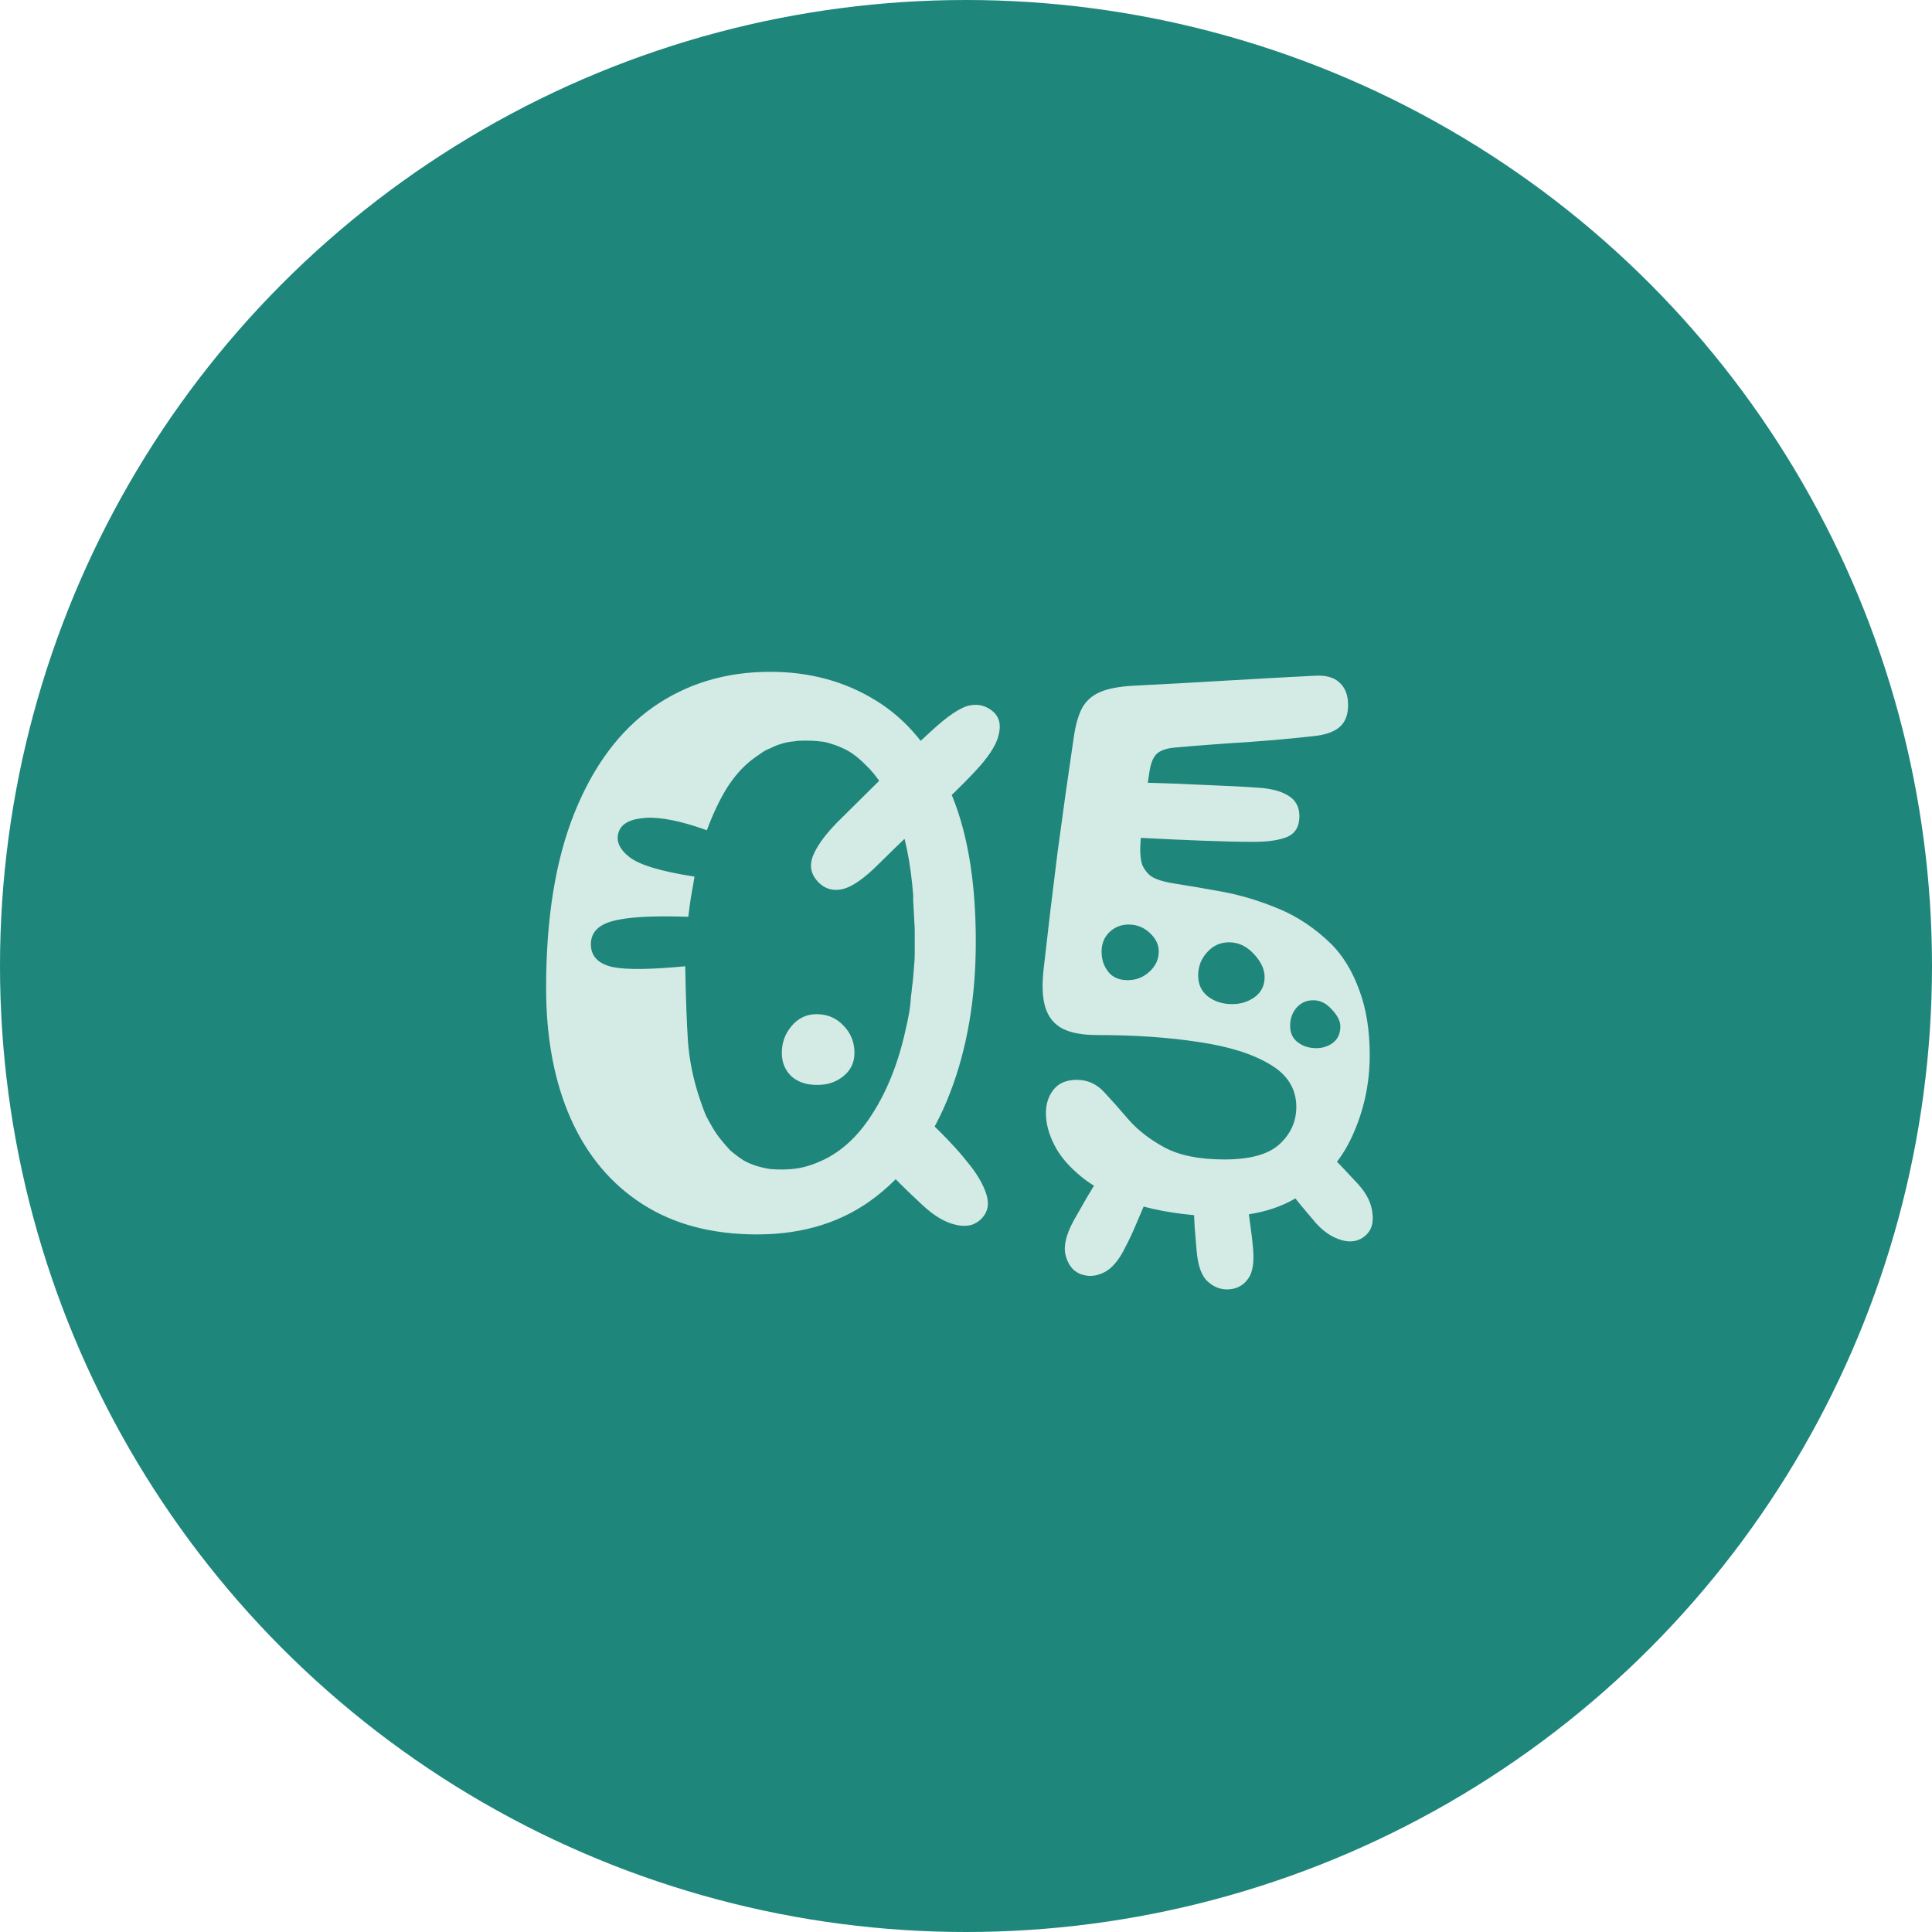 <?xml version="1.0" encoding="UTF-8"?> <svg xmlns="http://www.w3.org/2000/svg" width="30" height="30" viewBox="0 0 30 30" fill="none"><circle cx="15" cy="15" r="15" fill="#1F867C"></circle><path d="M11.756 19.168C11.06 19.168 10.468 19.012 9.98 18.7C9.492 18.388 9.12 17.946 8.864 17.374C8.608 16.798 8.48 16.12 8.48 15.34C8.48 14.26 8.626 13.356 8.918 12.628C9.21 11.9 9.616 11.352 10.136 10.984C10.66 10.616 11.268 10.432 11.96 10.432C12.572 10.432 13.118 10.58 13.598 10.876C14.082 11.172 14.462 11.63 14.738 12.25C15.014 12.866 15.152 13.656 15.152 14.62C15.152 15.492 15.02 16.272 14.756 16.96C14.496 17.644 14.112 18.184 13.604 18.58C13.1 18.972 12.484 19.168 11.756 19.168ZM12.692 18.052C13.024 17.92 13.306 17.672 13.538 17.308C13.774 16.944 13.948 16.508 14.06 16C14.08 15.916 14.098 15.83 14.114 15.742C14.13 15.654 14.14 15.568 14.144 15.484C14.152 15.432 14.158 15.38 14.162 15.328C14.17 15.276 14.176 15.224 14.18 15.172C14.184 15.12 14.188 15.07 14.192 15.022C14.2 14.95 14.204 14.878 14.204 14.806C14.204 14.73 14.204 14.656 14.204 14.584C14.204 14.54 14.204 14.498 14.204 14.458C14.204 14.414 14.202 14.372 14.198 14.332C14.198 14.292 14.196 14.252 14.192 14.212C14.192 14.176 14.19 14.14 14.186 14.104C14.186 14.068 14.184 14.034 14.18 14.002C14.18 13.966 14.18 13.932 14.18 13.9C14.14 13.388 14.054 12.968 13.922 12.64C13.79 12.308 13.628 12.052 13.436 11.872C13.376 11.812 13.316 11.76 13.256 11.716C13.196 11.672 13.132 11.636 13.064 11.608C13.012 11.584 12.958 11.564 12.902 11.548C12.846 11.528 12.788 11.516 12.728 11.512C12.668 11.504 12.594 11.5 12.506 11.5C12.422 11.5 12.364 11.504 12.332 11.512C12.268 11.516 12.204 11.528 12.14 11.548C12.08 11.564 12.02 11.588 11.96 11.62C11.912 11.636 11.864 11.662 11.816 11.698C11.768 11.73 11.72 11.764 11.672 11.8C11.528 11.912 11.398 12.06 11.282 12.244C11.17 12.428 11.068 12.644 10.976 12.892C10.576 12.748 10.258 12.684 10.022 12.7C9.79 12.716 9.652 12.788 9.608 12.916C9.56 13.052 9.614 13.182 9.77 13.306C9.926 13.43 10.264 13.532 10.784 13.612C10.768 13.712 10.75 13.816 10.73 13.924C10.714 14.028 10.7 14.132 10.688 14.236C10.12 14.216 9.722 14.24 9.494 14.308C9.27 14.372 9.164 14.5 9.176 14.692C9.188 14.86 9.3 14.968 9.512 15.016C9.724 15.06 10.1 15.056 10.64 15.004C10.648 15.46 10.662 15.848 10.682 16.168C10.706 16.484 10.772 16.796 10.88 17.104C10.904 17.176 10.93 17.246 10.958 17.314C10.99 17.378 11.024 17.44 11.06 17.5C11.096 17.564 11.138 17.626 11.186 17.686C11.234 17.746 11.284 17.804 11.336 17.86C11.404 17.92 11.476 17.974 11.552 18.022C11.632 18.066 11.72 18.1 11.816 18.124C11.864 18.136 11.914 18.146 11.966 18.154C12.022 18.158 12.08 18.16 12.14 18.16C12.236 18.16 12.33 18.152 12.422 18.136C12.518 18.116 12.608 18.088 12.692 18.052ZM12.704 16.846C12.532 16.85 12.394 16.806 12.29 16.714C12.19 16.618 12.14 16.496 12.14 16.348C12.14 16.192 12.19 16.054 12.29 15.934C12.394 15.81 12.524 15.748 12.68 15.748C12.848 15.748 12.988 15.808 13.1 15.928C13.212 16.044 13.268 16.184 13.268 16.348C13.268 16.496 13.212 16.616 13.1 16.708C12.988 16.8 12.856 16.846 12.704 16.846ZM14.432 17.416C14.564 17.54 14.674 17.65 14.762 17.746C14.85 17.838 14.932 17.932 15.008 18.028C15.16 18.208 15.262 18.378 15.314 18.538C15.366 18.694 15.34 18.824 15.236 18.928C15.136 19.028 15.004 19.058 14.84 19.018C14.676 18.982 14.504 18.88 14.324 18.712C14.264 18.656 14.194 18.59 14.114 18.514C14.034 18.438 13.928 18.332 13.796 18.196C13.66 18.044 13.586 17.908 13.574 17.788C13.562 17.668 13.612 17.548 13.724 17.428C13.84 17.3 13.964 17.244 14.096 17.26C14.232 17.272 14.344 17.324 14.432 17.416ZM12.998 12.772C13.262 12.512 13.474 12.302 13.634 12.142C13.794 11.982 13.934 11.844 14.054 11.728C14.178 11.612 14.312 11.488 14.456 11.356C14.716 11.116 14.916 10.982 15.056 10.954C15.196 10.926 15.32 10.96 15.428 11.056C15.52 11.14 15.546 11.26 15.506 11.416C15.47 11.572 15.344 11.764 15.128 11.992C14.932 12.2 14.722 12.404 14.498 12.604C14.274 12.804 13.988 13.076 13.64 13.42C13.424 13.636 13.242 13.764 13.094 13.804C12.946 13.84 12.82 13.808 12.716 13.708C12.596 13.588 12.564 13.452 12.62 13.3C12.68 13.144 12.806 12.968 12.998 12.772ZM16.205 15.052C16.273 14.444 16.345 13.84 16.421 13.24C16.501 12.64 16.585 12.044 16.673 11.452C16.701 11.256 16.745 11.102 16.805 10.99C16.869 10.878 16.963 10.796 17.087 10.744C17.211 10.692 17.381 10.66 17.597 10.648C18.073 10.624 18.545 10.598 19.013 10.57C19.485 10.542 19.957 10.516 20.429 10.492C20.593 10.484 20.717 10.52 20.801 10.6C20.889 10.68 20.933 10.796 20.933 10.948C20.933 11.096 20.891 11.208 20.807 11.284C20.723 11.36 20.593 11.408 20.417 11.428C20.105 11.464 19.753 11.496 19.361 11.524C18.973 11.548 18.601 11.576 18.245 11.608C18.109 11.62 18.013 11.654 17.957 11.71C17.905 11.762 17.869 11.852 17.849 11.98C17.801 12.288 17.765 12.538 17.741 12.73C17.721 12.918 17.709 13.066 17.705 13.174C17.705 13.282 17.715 13.366 17.735 13.426C17.759 13.482 17.793 13.532 17.837 13.576C17.901 13.64 18.035 13.688 18.239 13.72C18.447 13.752 18.693 13.794 18.977 13.846C19.261 13.898 19.553 13.986 19.853 14.11C20.153 14.234 20.429 14.42 20.681 14.668C20.861 14.852 21.003 15.088 21.107 15.376C21.215 15.664 21.269 16 21.269 16.384C21.269 16.824 21.179 17.242 20.999 17.638C20.819 18.034 20.537 18.35 20.153 18.586C19.773 18.822 19.281 18.92 18.677 18.88C18.233 18.848 17.855 18.778 17.543 18.67C17.235 18.562 16.985 18.43 16.793 18.274C16.601 18.118 16.461 17.954 16.373 17.782C16.285 17.61 16.241 17.444 16.241 17.284C16.241 17.14 16.281 17.018 16.361 16.918C16.441 16.818 16.561 16.768 16.721 16.768C16.885 16.768 17.025 16.83 17.141 16.954C17.257 17.078 17.385 17.222 17.525 17.386C17.669 17.55 17.855 17.694 18.083 17.818C18.315 17.942 18.625 18.004 19.013 18.004C19.409 18.004 19.693 17.926 19.865 17.77C20.041 17.61 20.129 17.416 20.129 17.188C20.129 16.908 19.993 16.688 19.721 16.528C19.449 16.364 19.079 16.248 18.611 16.18C18.147 16.108 17.621 16.072 17.033 16.072C16.813 16.072 16.637 16.04 16.505 15.976C16.373 15.908 16.283 15.8 16.235 15.652C16.187 15.504 16.177 15.304 16.205 15.052ZM17.513 15.22C17.641 15.22 17.753 15.176 17.849 15.088C17.945 15 17.993 14.896 17.993 14.776C17.993 14.668 17.947 14.572 17.855 14.488C17.763 14.4 17.653 14.356 17.525 14.356C17.409 14.356 17.309 14.396 17.225 14.476C17.145 14.556 17.105 14.656 17.105 14.776C17.105 14.896 17.139 15 17.207 15.088C17.275 15.176 17.377 15.22 17.513 15.22ZM19.133 15.592C19.265 15.592 19.381 15.556 19.481 15.484C19.585 15.408 19.637 15.304 19.637 15.172C19.637 15.052 19.581 14.932 19.469 14.812C19.357 14.692 19.229 14.632 19.085 14.632C18.949 14.632 18.835 14.684 18.743 14.788C18.651 14.888 18.605 15.008 18.605 15.148C18.605 15.284 18.655 15.392 18.755 15.472C18.859 15.552 18.985 15.592 19.133 15.592ZM20.441 16.276C20.537 16.276 20.623 16.248 20.699 16.192C20.775 16.132 20.813 16.048 20.813 15.94C20.813 15.856 20.769 15.768 20.681 15.676C20.597 15.58 20.501 15.532 20.393 15.532C20.285 15.532 20.197 15.572 20.129 15.652C20.065 15.728 20.033 15.82 20.033 15.928C20.033 16.04 20.073 16.126 20.153 16.186C20.233 16.246 20.329 16.276 20.441 16.276ZM19.541 12.232C19.741 12.244 19.897 12.286 20.009 12.358C20.121 12.426 20.177 12.532 20.177 12.676C20.177 12.832 20.115 12.938 19.991 12.994C19.867 13.046 19.693 13.072 19.469 13.072C19.253 13.072 18.987 13.066 18.671 13.054C18.359 13.042 18.051 13.028 17.747 13.012C17.443 12.992 17.201 12.972 17.021 12.952C16.889 12.932 16.791 12.898 16.727 12.85C16.667 12.798 16.637 12.724 16.637 12.628C16.637 12.476 16.673 12.36 16.745 12.28C16.821 12.2 16.933 12.156 17.081 12.148C17.261 12.144 17.503 12.146 17.807 12.154C18.111 12.162 18.421 12.174 18.737 12.19C19.053 12.202 19.321 12.216 19.541 12.232ZM16.673 18.952C16.741 18.832 16.813 18.706 16.889 18.574C16.969 18.438 17.059 18.294 17.159 18.142C17.223 18.05 17.297 17.992 17.381 17.968C17.469 17.94 17.563 17.946 17.663 17.986C17.767 18.026 17.835 18.094 17.867 18.19C17.899 18.286 17.893 18.394 17.849 18.514C17.793 18.654 17.731 18.802 17.663 18.958C17.599 19.114 17.537 19.248 17.477 19.36C17.377 19.568 17.263 19.702 17.135 19.762C17.011 19.822 16.889 19.828 16.769 19.78C16.657 19.732 16.583 19.636 16.547 19.492C16.511 19.352 16.553 19.172 16.673 18.952ZM18.581 19.42C18.573 19.32 18.563 19.2 18.551 19.06C18.543 18.924 18.537 18.776 18.533 18.616C18.529 18.496 18.563 18.404 18.635 18.34C18.711 18.272 18.805 18.236 18.917 18.232C19.029 18.224 19.123 18.248 19.199 18.304C19.279 18.356 19.329 18.448 19.349 18.58C19.377 18.74 19.399 18.888 19.415 19.024C19.435 19.164 19.449 19.284 19.457 19.384C19.477 19.604 19.451 19.762 19.379 19.858C19.311 19.954 19.217 20.008 19.097 20.02C18.973 20.032 18.861 19.994 18.761 19.906C18.661 19.822 18.601 19.66 18.581 19.42ZM20.441 19C20.341 18.884 20.255 18.782 20.183 18.694C20.111 18.606 20.029 18.504 19.937 18.388C19.845 18.272 19.813 18.162 19.841 18.058C19.873 17.95 19.933 17.86 20.021 17.788C20.105 17.716 20.193 17.688 20.285 17.704C20.381 17.716 20.477 17.768 20.573 17.86C20.677 17.956 20.765 18.042 20.837 18.118C20.909 18.194 20.993 18.284 21.089 18.388C21.221 18.532 21.295 18.682 21.311 18.838C21.331 18.99 21.295 19.106 21.203 19.186C21.103 19.274 20.981 19.298 20.837 19.258C20.693 19.218 20.561 19.132 20.441 19Z" fill="#D4EBE5"></path></svg> 